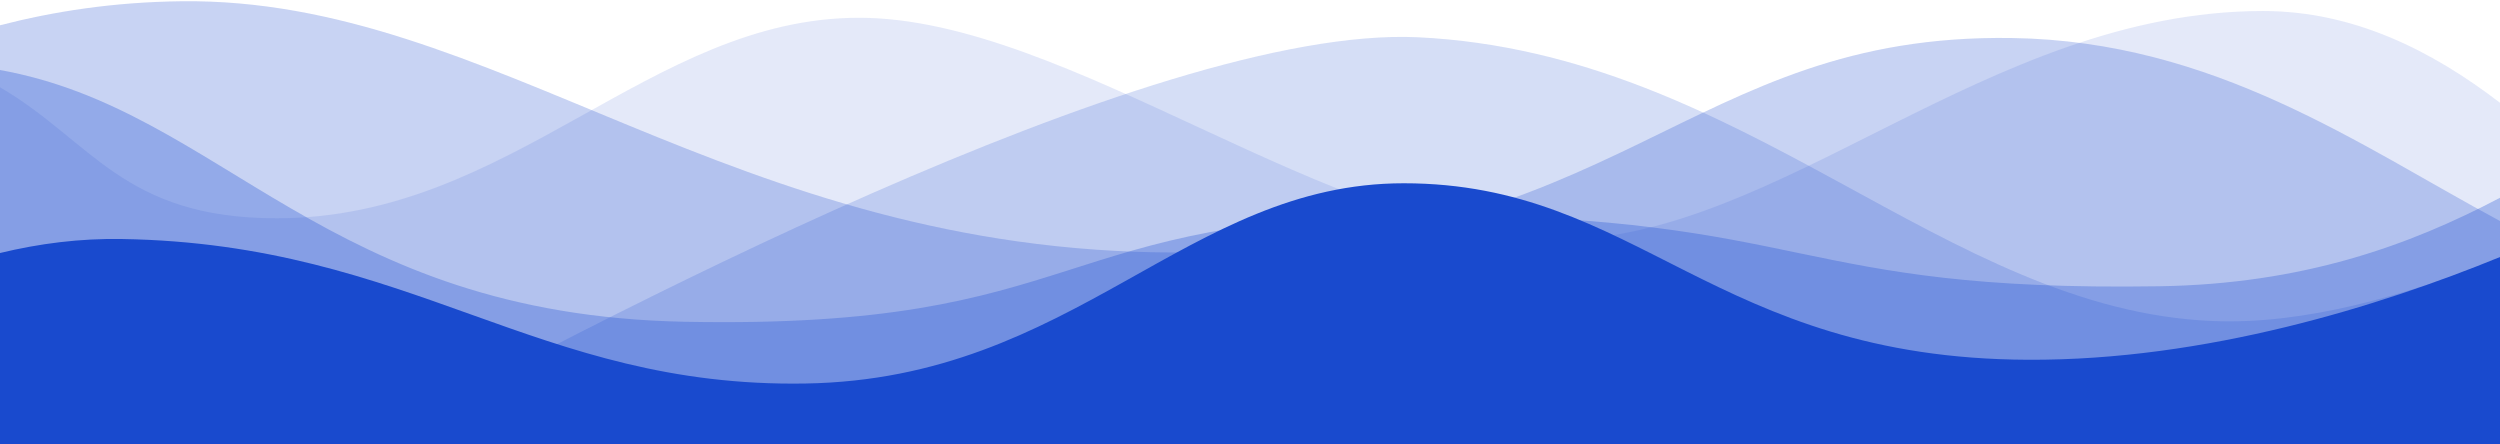 <svg xmlns="http://www.w3.org/2000/svg" version="1.1" width="100%" viewBox="0 -0.5 1024 182" preserveAspectRatio="none" transform-origin="960px 170.625px" style="opacity: 1; visibility: visible; display: inline;" display="inline" data-level="401" tenwebX_tlevel="6" xmlns:xlink="http://www.w3.org/1999/xlink"><path d="M0 182.086h1024V41.593c-28.058-21.504-60.109-37.581-97.075-37.581-112.845 0-198.144 93.798-289.792 93.798S437.658 6.777 351.846 6.777s-142.234 82.125-238.49 82.125c-63.078 0-75.776-31.744-113.357-53.658L0 182.086z" data-level="403" style="opacity:0.12;stroke-width:1px;stroke-linecap:butt;stroke-linejoin:miter;transform-origin:0px 0px;display:inline;" fill="rgb(25, 74, 206)"></path>
<path d="M1024 181.062v-75.878c-39.731 15.872-80.794 27.341-117.658 25.805-110.387-4.506-191.795-109.773-325.53-116.224-109.158-5.12-344.166 120.115-429.466 166.298H1024v-.001z" data-level="404" style="opacity:0.18;stroke-width:1px;stroke-linecap:butt;stroke-linejoin:miter;transform-origin:0px 0px;display:inline;" fill="rgb(25, 74, 206)"></path>
<path d="M0 182.086h1024V90.028C966.451 59.103 907.059 16.3 824.115 15.071 690.278 13.023 665.19 102.93 482.099 102.93S202.138-1.62 74.24.019C46.49.326 21.811 4.217 0 9.849v172.237z" data-level="405" style="opacity:0.24;stroke-width:1px;stroke-linecap:butt;stroke-linejoin:miter;transform-origin:0px 0px;display:inline;" fill="rgb(25, 74, 206)"></path>
<path d="M0 182.086h1024V80.505c-37.171 19.558-80.691 35.328-139.571 36.25-151.142 2.355-141.619-28.57-298.496-29.184s-138.854 47.002-305.459 43.725C132.813 128.428 91.238 44.563 0 28.179v153.907z" data-level="406" style="opacity:0.3;stroke-width:1px;stroke-linecap:butt;stroke-linejoin:miter;transform-origin:0px 0px;display:inline;" fill="rgb(25, 74, 206)"></path>
<path d="M0 182.086h1024v-77.312c-49.05 20.07-120.525 42.394-193.229 42.086-128.922-.512-159.846-72.294-255.795-72.294-89.088 0-134.656 80.179-245.043 82.022S169.063 99.346 49.971 97.401C32.768 97.094 16.077 99.244 0 103.135v78.951z" data-level="402" style="opacity:1;stroke-width:1px;stroke-linecap:butt;stroke-linejoin:miter;transform-origin:0px 0px;display:inline;" fill="rgb(25, 74, 206)"></path>
</svg>